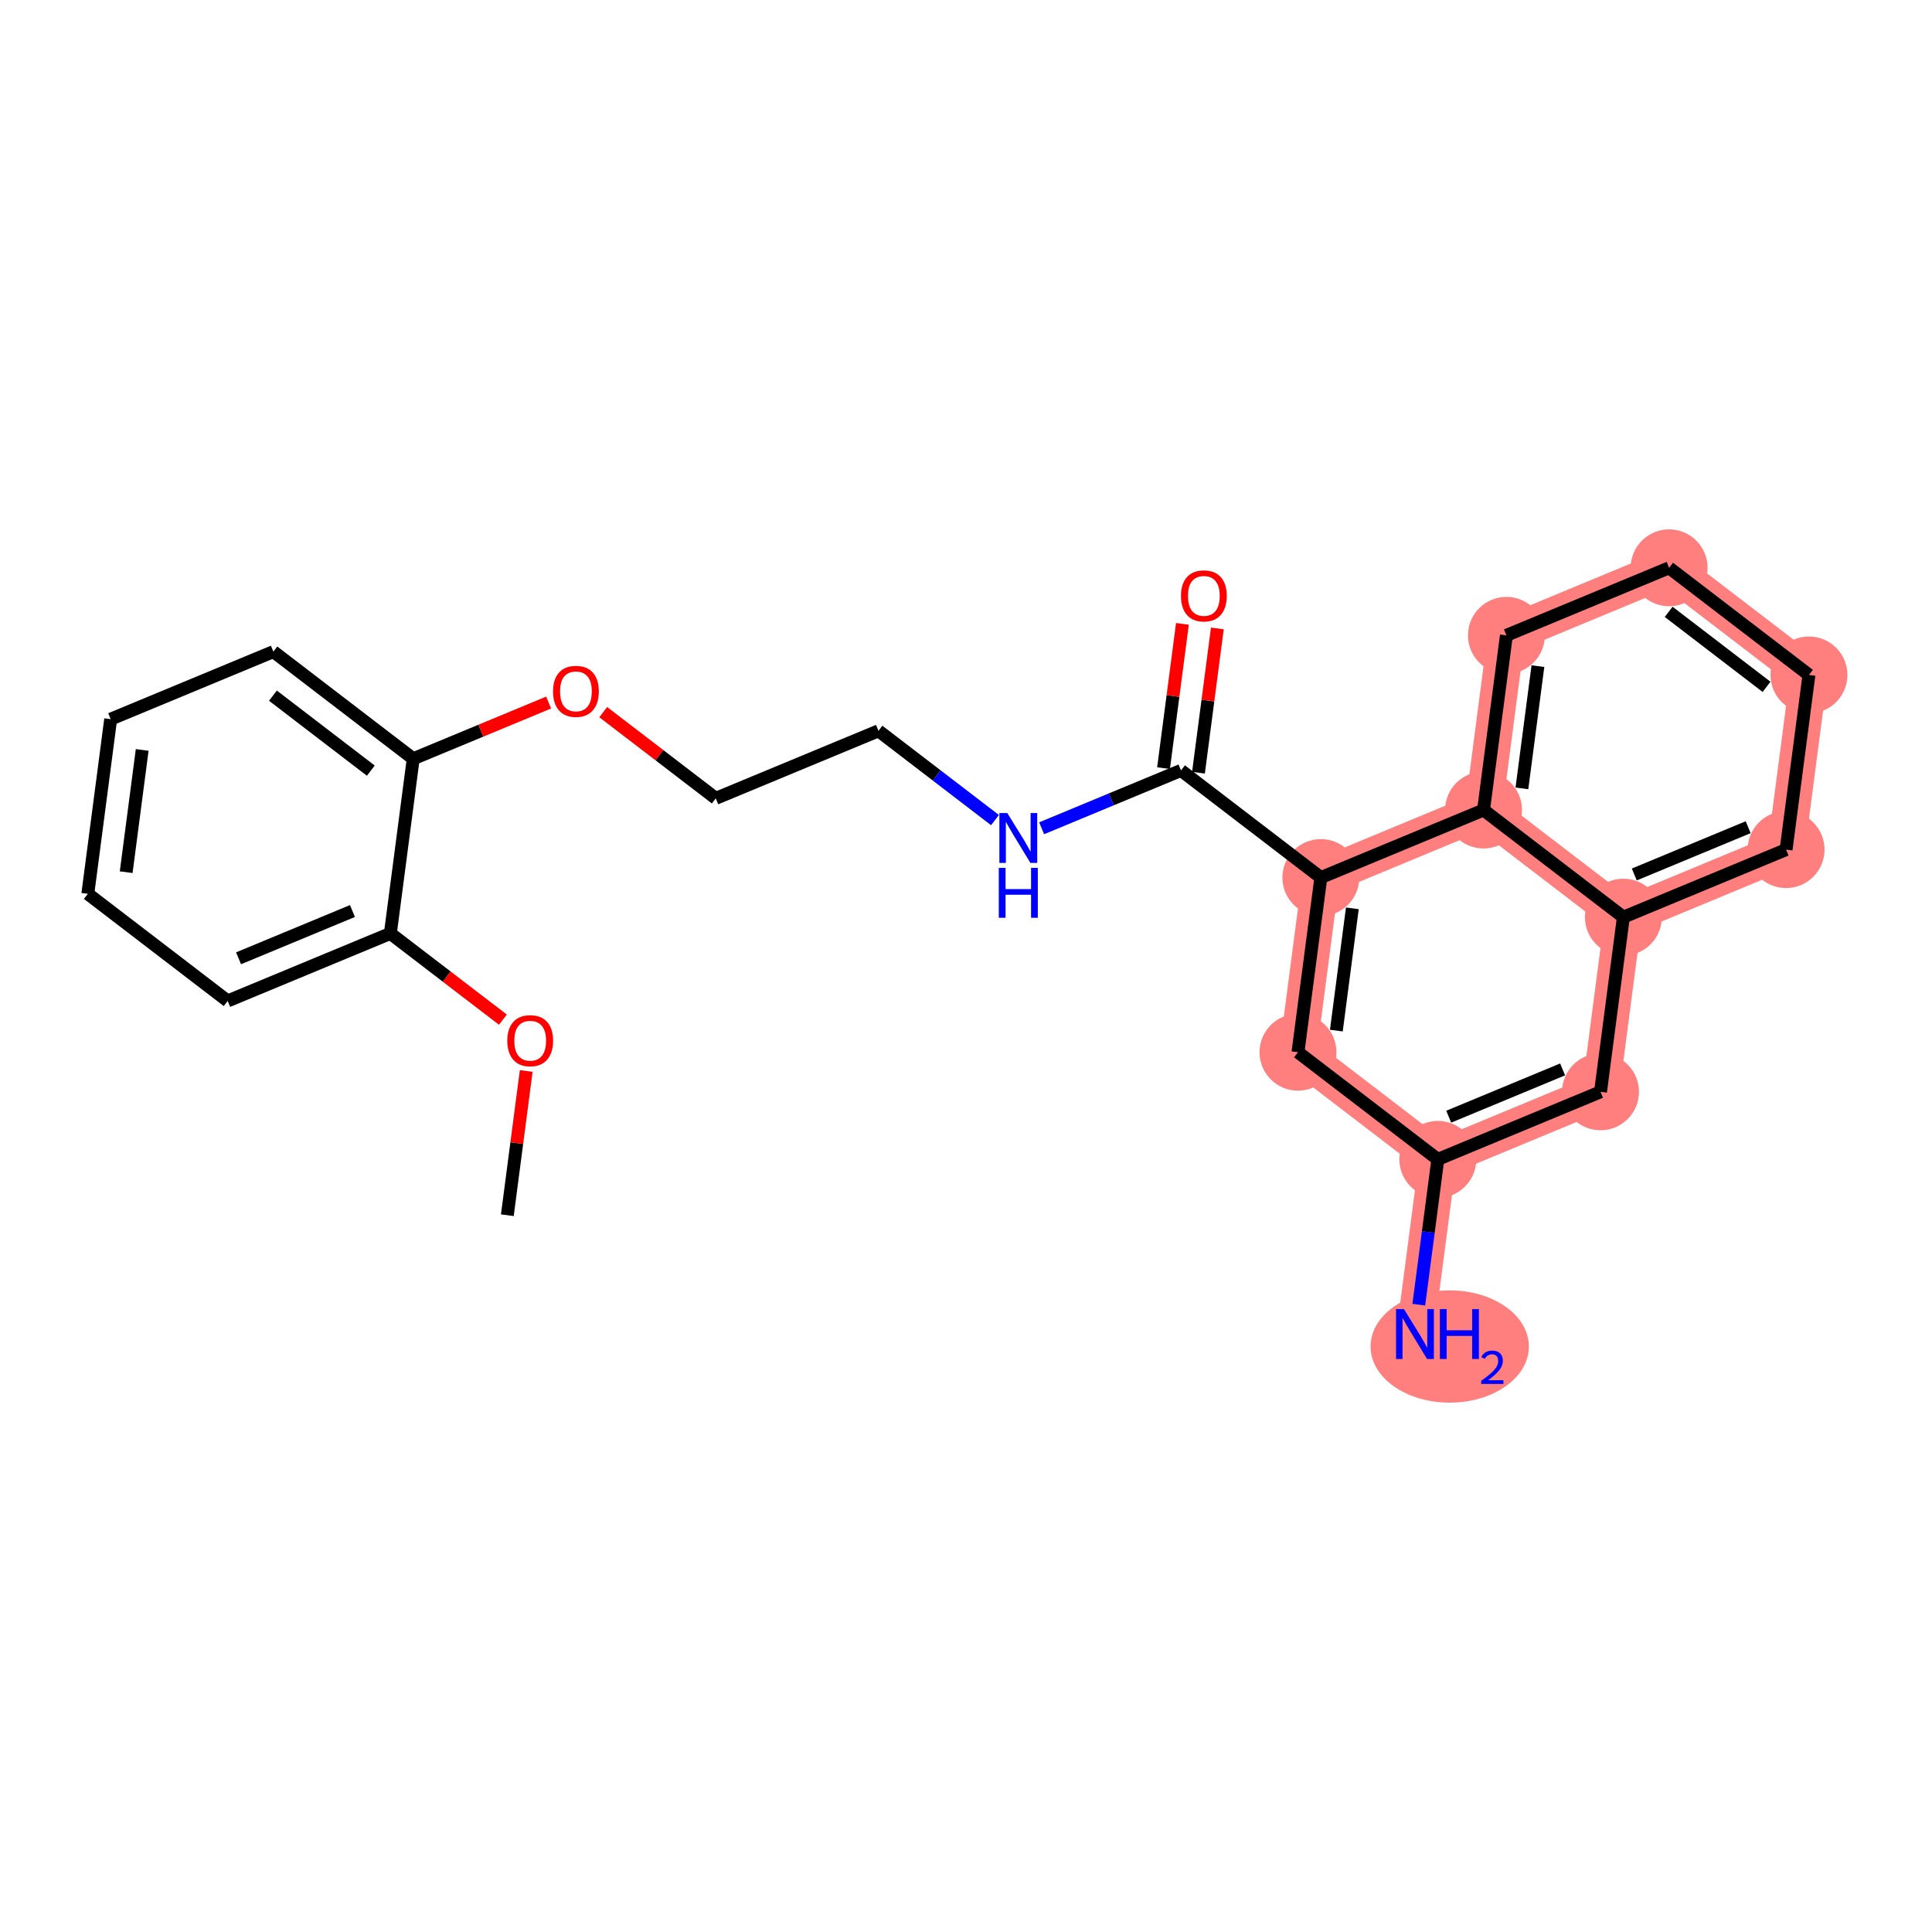 <?xml version='1.0' encoding='iso-8859-1'?>
<svg version='1.1' baseProfile='full'
              xmlns='http://www.w3.org/2000/svg'
                      xmlns:rdkit='http://www.rdkit.org/xml'
                      xmlns:xlink='http://www.w3.org/1999/xlink'
                  xml:space='preserve'
width='300px' height='300px' viewBox='0 0 300 300'>
<!-- END OF HEADER -->
<rect style='opacity:1.0;fill:#FFFFFF;stroke:none' width='300' height='300' x='0' y='0'> </rect>
<rect style='opacity:1.0;fill:#FFFFFF;stroke:none' width='300' height='300' x='0' y='0'> </rect>
<path d='M 205.1,136.266 L 201.55,163.389' style='fill:none;fill-rule:evenodd;stroke:#FF7F7F;stroke-width:5.8px;stroke-linecap:butt;stroke-linejoin:miter;stroke-opacity:1' />
<path d='M 205.1,136.266 L 230.364,125.779' style='fill:none;fill-rule:evenodd;stroke:#FF7F7F;stroke-width:5.8px;stroke-linecap:butt;stroke-linejoin:miter;stroke-opacity:1' />
<path d='M 201.55,163.389 L 223.264,180.025' style='fill:none;fill-rule:evenodd;stroke:#FF7F7F;stroke-width:5.8px;stroke-linecap:butt;stroke-linejoin:miter;stroke-opacity:1' />
<path d='M 223.264,180.025 L 219.714,207.148' style='fill:none;fill-rule:evenodd;stroke:#FF7F7F;stroke-width:5.8px;stroke-linecap:butt;stroke-linejoin:miter;stroke-opacity:1' />
<path d='M 223.264,180.025 L 248.528,169.538' style='fill:none;fill-rule:evenodd;stroke:#FF7F7F;stroke-width:5.8px;stroke-linecap:butt;stroke-linejoin:miter;stroke-opacity:1' />
<path d='M 248.528,169.538 L 252.078,142.415' style='fill:none;fill-rule:evenodd;stroke:#FF7F7F;stroke-width:5.8px;stroke-linecap:butt;stroke-linejoin:miter;stroke-opacity:1' />
<path d='M 252.078,142.415 L 277.343,131.928' style='fill:none;fill-rule:evenodd;stroke:#FF7F7F;stroke-width:5.8px;stroke-linecap:butt;stroke-linejoin:miter;stroke-opacity:1' />
<path d='M 252.078,142.415 L 230.364,125.779' style='fill:none;fill-rule:evenodd;stroke:#FF7F7F;stroke-width:5.8px;stroke-linecap:butt;stroke-linejoin:miter;stroke-opacity:1' />
<path d='M 277.343,131.928 L 280.893,104.805' style='fill:none;fill-rule:evenodd;stroke:#FF7F7F;stroke-width:5.8px;stroke-linecap:butt;stroke-linejoin:miter;stroke-opacity:1' />
<path d='M 280.893,104.805 L 259.179,88.169' style='fill:none;fill-rule:evenodd;stroke:#FF7F7F;stroke-width:5.8px;stroke-linecap:butt;stroke-linejoin:miter;stroke-opacity:1' />
<path d='M 259.179,88.169 L 233.914,98.656' style='fill:none;fill-rule:evenodd;stroke:#FF7F7F;stroke-width:5.8px;stroke-linecap:butt;stroke-linejoin:miter;stroke-opacity:1' />
<path d='M 233.914,98.656 L 230.364,125.779' style='fill:none;fill-rule:evenodd;stroke:#FF7F7F;stroke-width:5.8px;stroke-linecap:butt;stroke-linejoin:miter;stroke-opacity:1' />
<ellipse cx='205.1' cy='136.266' rx='5.471' ry='5.471'  style='fill:#FF7F7F;fill-rule:evenodd;stroke:#FF7F7F;stroke-width:1.0px;stroke-linecap:butt;stroke-linejoin:miter;stroke-opacity:1' />
<ellipse cx='201.55' cy='163.389' rx='5.471' ry='5.471'  style='fill:#FF7F7F;fill-rule:evenodd;stroke:#FF7F7F;stroke-width:1.0px;stroke-linecap:butt;stroke-linejoin:miter;stroke-opacity:1' />
<ellipse cx='223.264' cy='180.025' rx='5.471' ry='5.471'  style='fill:#FF7F7F;fill-rule:evenodd;stroke:#FF7F7F;stroke-width:1.0px;stroke-linecap:butt;stroke-linejoin:miter;stroke-opacity:1' />
<ellipse cx='225.113' cy='209.085' rx='11.79' ry='8.217'  style='fill:#FF7F7F;fill-rule:evenodd;stroke:#FF7F7F;stroke-width:1.0px;stroke-linecap:butt;stroke-linejoin:miter;stroke-opacity:1' />
<ellipse cx='248.528' cy='169.538' rx='5.471' ry='5.471'  style='fill:#FF7F7F;fill-rule:evenodd;stroke:#FF7F7F;stroke-width:1.0px;stroke-linecap:butt;stroke-linejoin:miter;stroke-opacity:1' />
<ellipse cx='252.078' cy='142.415' rx='5.471' ry='5.471'  style='fill:#FF7F7F;fill-rule:evenodd;stroke:#FF7F7F;stroke-width:1.0px;stroke-linecap:butt;stroke-linejoin:miter;stroke-opacity:1' />
<ellipse cx='277.343' cy='131.928' rx='5.471' ry='5.471'  style='fill:#FF7F7F;fill-rule:evenodd;stroke:#FF7F7F;stroke-width:1.0px;stroke-linecap:butt;stroke-linejoin:miter;stroke-opacity:1' />
<ellipse cx='280.893' cy='104.805' rx='5.471' ry='5.471'  style='fill:#FF7F7F;fill-rule:evenodd;stroke:#FF7F7F;stroke-width:1.0px;stroke-linecap:butt;stroke-linejoin:miter;stroke-opacity:1' />
<ellipse cx='259.179' cy='88.169' rx='5.471' ry='5.471'  style='fill:#FF7F7F;fill-rule:evenodd;stroke:#FF7F7F;stroke-width:1.0px;stroke-linecap:butt;stroke-linejoin:miter;stroke-opacity:1' />
<ellipse cx='233.914' cy='98.656' rx='5.471' ry='5.471'  style='fill:#FF7F7F;fill-rule:evenodd;stroke:#FF7F7F;stroke-width:1.0px;stroke-linecap:butt;stroke-linejoin:miter;stroke-opacity:1' />
<ellipse cx='230.364' cy='125.779' rx='5.471' ry='5.471'  style='fill:#FF7F7F;fill-rule:evenodd;stroke:#FF7F7F;stroke-width:1.0px;stroke-linecap:butt;stroke-linejoin:miter;stroke-opacity:1' />
<path class='bond-0 atom-0 atom-1' d='M 78.779,188.701 L 80.245,177.5' style='fill:none;fill-rule:evenodd;stroke:#000000;stroke-width:2.0px;stroke-linecap:butt;stroke-linejoin:miter;stroke-opacity:1' />
<path class='bond-0 atom-0 atom-1' d='M 80.245,177.5 L 81.711,166.3' style='fill:none;fill-rule:evenodd;stroke:#FF0000;stroke-width:2.0px;stroke-linecap:butt;stroke-linejoin:miter;stroke-opacity:1' />
<path class='bond-1 atom-1 atom-2' d='M 78.089,158.33 L 69.352,151.636' style='fill:none;fill-rule:evenodd;stroke:#FF0000;stroke-width:2.0px;stroke-linecap:butt;stroke-linejoin:miter;stroke-opacity:1' />
<path class='bond-1 atom-1 atom-2' d='M 69.352,151.636 L 60.615,144.942' style='fill:none;fill-rule:evenodd;stroke:#000000;stroke-width:2.0px;stroke-linecap:butt;stroke-linejoin:miter;stroke-opacity:1' />
<path class='bond-2 atom-2 atom-3' d='M 60.615,144.942 L 35.35,155.429' style='fill:none;fill-rule:evenodd;stroke:#000000;stroke-width:2.0px;stroke-linecap:butt;stroke-linejoin:miter;stroke-opacity:1' />
<path class='bond-2 atom-2 atom-3' d='M 54.728,141.462 L 37.043,148.803' style='fill:none;fill-rule:evenodd;stroke:#000000;stroke-width:2.0px;stroke-linecap:butt;stroke-linejoin:miter;stroke-opacity:1' />
<path class='bond-24 atom-7 atom-2' d='M 64.165,117.819 L 60.615,144.942' style='fill:none;fill-rule:evenodd;stroke:#000000;stroke-width:2.0px;stroke-linecap:butt;stroke-linejoin:miter;stroke-opacity:1' />
<path class='bond-3 atom-3 atom-4' d='M 35.35,155.429 L 13.636,138.793' style='fill:none;fill-rule:evenodd;stroke:#000000;stroke-width:2.0px;stroke-linecap:butt;stroke-linejoin:miter;stroke-opacity:1' />
<path class='bond-4 atom-4 atom-5' d='M 13.636,138.793 L 17.186,111.67' style='fill:none;fill-rule:evenodd;stroke:#000000;stroke-width:2.0px;stroke-linecap:butt;stroke-linejoin:miter;stroke-opacity:1' />
<path class='bond-4 atom-4 atom-5' d='M 19.593,135.435 L 22.079,116.449' style='fill:none;fill-rule:evenodd;stroke:#000000;stroke-width:2.0px;stroke-linecap:butt;stroke-linejoin:miter;stroke-opacity:1' />
<path class='bond-5 atom-5 atom-6' d='M 17.186,111.67 L 42.451,101.183' style='fill:none;fill-rule:evenodd;stroke:#000000;stroke-width:2.0px;stroke-linecap:butt;stroke-linejoin:miter;stroke-opacity:1' />
<path class='bond-6 atom-6 atom-7' d='M 42.451,101.183 L 64.165,117.819' style='fill:none;fill-rule:evenodd;stroke:#000000;stroke-width:2.0px;stroke-linecap:butt;stroke-linejoin:miter;stroke-opacity:1' />
<path class='bond-6 atom-6 atom-7' d='M 42.381,108.021 L 57.581,119.667' style='fill:none;fill-rule:evenodd;stroke:#000000;stroke-width:2.0px;stroke-linecap:butt;stroke-linejoin:miter;stroke-opacity:1' />
<path class='bond-7 atom-7 atom-8' d='M 64.165,117.819 L 74.677,113.456' style='fill:none;fill-rule:evenodd;stroke:#000000;stroke-width:2.0px;stroke-linecap:butt;stroke-linejoin:miter;stroke-opacity:1' />
<path class='bond-7 atom-7 atom-8' d='M 74.677,113.456 L 85.189,109.092' style='fill:none;fill-rule:evenodd;stroke:#FF0000;stroke-width:2.0px;stroke-linecap:butt;stroke-linejoin:miter;stroke-opacity:1' />
<path class='bond-8 atom-8 atom-9' d='M 93.669,110.581 L 102.406,117.274' style='fill:none;fill-rule:evenodd;stroke:#FF0000;stroke-width:2.0px;stroke-linecap:butt;stroke-linejoin:miter;stroke-opacity:1' />
<path class='bond-8 atom-8 atom-9' d='M 102.406,117.274 L 111.143,123.968' style='fill:none;fill-rule:evenodd;stroke:#000000;stroke-width:2.0px;stroke-linecap:butt;stroke-linejoin:miter;stroke-opacity:1' />
<path class='bond-9 atom-9 atom-10' d='M 111.143,123.968 L 136.408,113.481' style='fill:none;fill-rule:evenodd;stroke:#000000;stroke-width:2.0px;stroke-linecap:butt;stroke-linejoin:miter;stroke-opacity:1' />
<path class='bond-10 atom-10 atom-11' d='M 136.408,113.481 L 145.454,120.412' style='fill:none;fill-rule:evenodd;stroke:#000000;stroke-width:2.0px;stroke-linecap:butt;stroke-linejoin:miter;stroke-opacity:1' />
<path class='bond-10 atom-10 atom-11' d='M 145.454,120.412 L 154.5,127.342' style='fill:none;fill-rule:evenodd;stroke:#0000FF;stroke-width:2.0px;stroke-linecap:butt;stroke-linejoin:miter;stroke-opacity:1' />
<path class='bond-11 atom-11 atom-12' d='M 161.743,128.614 L 172.565,124.122' style='fill:none;fill-rule:evenodd;stroke:#0000FF;stroke-width:2.0px;stroke-linecap:butt;stroke-linejoin:miter;stroke-opacity:1' />
<path class='bond-11 atom-11 atom-12' d='M 172.565,124.122 L 183.386,119.63' style='fill:none;fill-rule:evenodd;stroke:#000000;stroke-width:2.0px;stroke-linecap:butt;stroke-linejoin:miter;stroke-opacity:1' />
<path class='bond-12 atom-12 atom-13' d='M 186.098,119.985 L 187.564,108.784' style='fill:none;fill-rule:evenodd;stroke:#000000;stroke-width:2.0px;stroke-linecap:butt;stroke-linejoin:miter;stroke-opacity:1' />
<path class='bond-12 atom-12 atom-13' d='M 187.564,108.784 L 189.03,97.584' style='fill:none;fill-rule:evenodd;stroke:#FF0000;stroke-width:2.0px;stroke-linecap:butt;stroke-linejoin:miter;stroke-opacity:1' />
<path class='bond-12 atom-12 atom-13' d='M 180.674,119.275 L 182.14,108.074' style='fill:none;fill-rule:evenodd;stroke:#000000;stroke-width:2.0px;stroke-linecap:butt;stroke-linejoin:miter;stroke-opacity:1' />
<path class='bond-12 atom-12 atom-13' d='M 182.14,108.074 L 183.606,96.874' style='fill:none;fill-rule:evenodd;stroke:#FF0000;stroke-width:2.0px;stroke-linecap:butt;stroke-linejoin:miter;stroke-opacity:1' />
<path class='bond-13 atom-12 atom-14' d='M 183.386,119.63 L 205.1,136.266' style='fill:none;fill-rule:evenodd;stroke:#000000;stroke-width:2.0px;stroke-linecap:butt;stroke-linejoin:miter;stroke-opacity:1' />
<path class='bond-14 atom-14 atom-15' d='M 205.1,136.266 L 201.55,163.389' style='fill:none;fill-rule:evenodd;stroke:#000000;stroke-width:2.0px;stroke-linecap:butt;stroke-linejoin:miter;stroke-opacity:1' />
<path class='bond-14 atom-14 atom-15' d='M 209.992,141.045 L 207.507,160.031' style='fill:none;fill-rule:evenodd;stroke:#000000;stroke-width:2.0px;stroke-linecap:butt;stroke-linejoin:miter;stroke-opacity:1' />
<path class='bond-25 atom-24 atom-14' d='M 230.364,125.779 L 205.1,136.266' style='fill:none;fill-rule:evenodd;stroke:#000000;stroke-width:2.0px;stroke-linecap:butt;stroke-linejoin:miter;stroke-opacity:1' />
<path class='bond-15 atom-15 atom-16' d='M 201.55,163.389 L 223.264,180.025' style='fill:none;fill-rule:evenodd;stroke:#000000;stroke-width:2.0px;stroke-linecap:butt;stroke-linejoin:miter;stroke-opacity:1' />
<path class='bond-16 atom-16 atom-17' d='M 223.264,180.025 L 221.787,191.308' style='fill:none;fill-rule:evenodd;stroke:#000000;stroke-width:2.0px;stroke-linecap:butt;stroke-linejoin:miter;stroke-opacity:1' />
<path class='bond-16 atom-16 atom-17' d='M 221.787,191.308 L 220.31,202.591' style='fill:none;fill-rule:evenodd;stroke:#0000FF;stroke-width:2.0px;stroke-linecap:butt;stroke-linejoin:miter;stroke-opacity:1' />
<path class='bond-17 atom-16 atom-18' d='M 223.264,180.025 L 248.528,169.538' style='fill:none;fill-rule:evenodd;stroke:#000000;stroke-width:2.0px;stroke-linecap:butt;stroke-linejoin:miter;stroke-opacity:1' />
<path class='bond-17 atom-16 atom-18' d='M 224.956,173.399 L 242.641,166.058' style='fill:none;fill-rule:evenodd;stroke:#000000;stroke-width:2.0px;stroke-linecap:butt;stroke-linejoin:miter;stroke-opacity:1' />
<path class='bond-18 atom-18 atom-19' d='M 248.528,169.538 L 252.078,142.415' style='fill:none;fill-rule:evenodd;stroke:#000000;stroke-width:2.0px;stroke-linecap:butt;stroke-linejoin:miter;stroke-opacity:1' />
<path class='bond-19 atom-19 atom-20' d='M 252.078,142.415 L 277.343,131.928' style='fill:none;fill-rule:evenodd;stroke:#000000;stroke-width:2.0px;stroke-linecap:butt;stroke-linejoin:miter;stroke-opacity:1' />
<path class='bond-19 atom-19 atom-20' d='M 253.771,135.789 L 271.456,128.448' style='fill:none;fill-rule:evenodd;stroke:#000000;stroke-width:2.0px;stroke-linecap:butt;stroke-linejoin:miter;stroke-opacity:1' />
<path class='bond-26 atom-24 atom-19' d='M 230.364,125.779 L 252.078,142.415' style='fill:none;fill-rule:evenodd;stroke:#000000;stroke-width:2.0px;stroke-linecap:butt;stroke-linejoin:miter;stroke-opacity:1' />
<path class='bond-20 atom-20 atom-21' d='M 277.343,131.928 L 280.893,104.805' style='fill:none;fill-rule:evenodd;stroke:#000000;stroke-width:2.0px;stroke-linecap:butt;stroke-linejoin:miter;stroke-opacity:1' />
<path class='bond-21 atom-21 atom-22' d='M 280.893,104.805 L 259.179,88.169' style='fill:none;fill-rule:evenodd;stroke:#000000;stroke-width:2.0px;stroke-linecap:butt;stroke-linejoin:miter;stroke-opacity:1' />
<path class='bond-21 atom-21 atom-22' d='M 274.308,106.653 L 259.109,95.007' style='fill:none;fill-rule:evenodd;stroke:#000000;stroke-width:2.0px;stroke-linecap:butt;stroke-linejoin:miter;stroke-opacity:1' />
<path class='bond-22 atom-22 atom-23' d='M 259.179,88.169 L 233.914,98.656' style='fill:none;fill-rule:evenodd;stroke:#000000;stroke-width:2.0px;stroke-linecap:butt;stroke-linejoin:miter;stroke-opacity:1' />
<path class='bond-23 atom-23 atom-24' d='M 233.914,98.656 L 230.364,125.779' style='fill:none;fill-rule:evenodd;stroke:#000000;stroke-width:2.0px;stroke-linecap:butt;stroke-linejoin:miter;stroke-opacity:1' />
<path class='bond-23 atom-23 atom-24' d='M 238.806,103.435 L 236.321,122.421' style='fill:none;fill-rule:evenodd;stroke:#000000;stroke-width:2.0px;stroke-linecap:butt;stroke-linejoin:miter;stroke-opacity:1' />
<path  class='atom-1' d='M 78.773 161.6
Q 78.773 159.74, 79.692 158.7
Q 80.611 157.661, 82.329 157.661
Q 84.047 157.661, 84.966 158.7
Q 85.885 159.74, 85.885 161.6
Q 85.885 163.482, 84.955 164.554
Q 84.025 165.616, 82.329 165.616
Q 80.622 165.616, 79.692 164.554
Q 78.773 163.493, 78.773 161.6
M 82.329 164.74
Q 83.511 164.74, 84.145 163.953
Q 84.791 163.154, 84.791 161.6
Q 84.791 160.079, 84.145 159.313
Q 83.511 158.536, 82.329 158.536
Q 81.147 158.536, 80.502 159.302
Q 79.867 160.068, 79.867 161.6
Q 79.867 163.165, 80.502 163.953
Q 81.147 164.74, 82.329 164.74
' fill='#FF0000'/>
<path  class='atom-8' d='M 85.873 107.354
Q 85.873 105.494, 86.792 104.455
Q 87.711 103.415, 89.429 103.415
Q 91.147 103.415, 92.066 104.455
Q 92.985 105.494, 92.985 107.354
Q 92.985 109.236, 92.055 110.308
Q 91.125 111.37, 89.429 111.37
Q 87.722 111.37, 86.792 110.308
Q 85.873 109.247, 85.873 107.354
M 89.429 110.494
Q 90.611 110.494, 91.246 109.707
Q 91.891 108.908, 91.891 107.354
Q 91.891 105.833, 91.246 105.067
Q 90.611 104.29, 89.429 104.29
Q 88.247 104.29, 87.602 105.056
Q 86.967 105.822, 86.967 107.354
Q 86.967 108.919, 87.602 109.707
Q 88.247 110.494, 89.429 110.494
' fill='#FF0000'/>
<path  class='atom-11' d='M 156.409 126.244
L 158.948 130.347
Q 159.199 130.752, 159.604 131.485
Q 160.009 132.218, 160.031 132.262
L 160.031 126.244
L 161.059 126.244
L 161.059 133.991
L 159.998 133.991
L 157.274 129.504
Q 156.956 128.979, 156.617 128.377
Q 156.289 127.776, 156.19 127.59
L 156.19 133.991
L 155.184 133.991
L 155.184 126.244
L 156.409 126.244
' fill='#0000FF'/>
<path  class='atom-11' d='M 155.091 134.765
L 156.141 134.765
L 156.141 138.059
L 160.102 138.059
L 160.102 134.765
L 161.152 134.765
L 161.152 142.512
L 160.102 142.512
L 160.102 138.934
L 156.141 138.934
L 156.141 142.512
L 155.091 142.512
L 155.091 134.765
' fill='#0000FF'/>
<path  class='atom-13' d='M 183.38 92.529
Q 183.38 90.669, 184.299 89.63
Q 185.218 88.59, 186.936 88.59
Q 188.654 88.59, 189.573 89.63
Q 190.492 90.669, 190.492 92.529
Q 190.492 94.411, 189.562 95.483
Q 188.632 96.545, 186.936 96.545
Q 185.229 96.545, 184.299 95.483
Q 183.38 94.422, 183.38 92.529
M 186.936 95.669
Q 188.118 95.669, 188.752 94.882
Q 189.398 94.083, 189.398 92.529
Q 189.398 91.008, 188.752 90.242
Q 188.118 89.466, 186.936 89.466
Q 185.754 89.466, 185.109 90.231
Q 184.474 90.997, 184.474 92.529
Q 184.474 94.094, 185.109 94.882
Q 185.754 95.669, 186.936 95.669
' fill='#FF0000'/>
<path  class='atom-17' d='M 218.001 203.275
L 220.54 207.378
Q 220.792 207.783, 221.196 208.516
Q 221.601 209.249, 221.623 209.293
L 221.623 203.275
L 222.652 203.275
L 222.652 211.022
L 221.59 211.022
L 218.866 206.535
Q 218.549 206.01, 218.209 205.408
Q 217.881 204.807, 217.783 204.621
L 217.783 211.022
L 216.776 211.022
L 216.776 203.275
L 218.001 203.275
' fill='#0000FF'/>
<path  class='atom-17' d='M 223.582 203.275
L 224.632 203.275
L 224.632 206.568
L 228.593 206.568
L 228.593 203.275
L 229.643 203.275
L 229.643 211.022
L 228.593 211.022
L 228.593 207.444
L 224.632 207.444
L 224.632 211.022
L 223.582 211.022
L 223.582 203.275
' fill='#0000FF'/>
<path  class='atom-17' d='M 230.019 210.75
Q 230.207 210.266, 230.654 209.999
Q 231.102 209.724, 231.723 209.724
Q 232.496 209.724, 232.929 210.143
Q 233.363 210.562, 233.363 211.306
Q 233.363 212.064, 232.799 212.772
Q 232.243 213.48, 231.088 214.317
L 233.449 214.317
L 233.449 214.895
L 230.005 214.895
L 230.005 214.411
Q 230.958 213.732, 231.521 213.227
Q 232.092 212.721, 232.366 212.266
Q 232.64 211.811, 232.64 211.342
Q 232.64 210.851, 232.395 210.576
Q 232.149 210.302, 231.723 210.302
Q 231.312 210.302, 231.037 210.468
Q 230.763 210.634, 230.568 211.003
L 230.019 210.75
' fill='#0000FF'/>
</svg>
